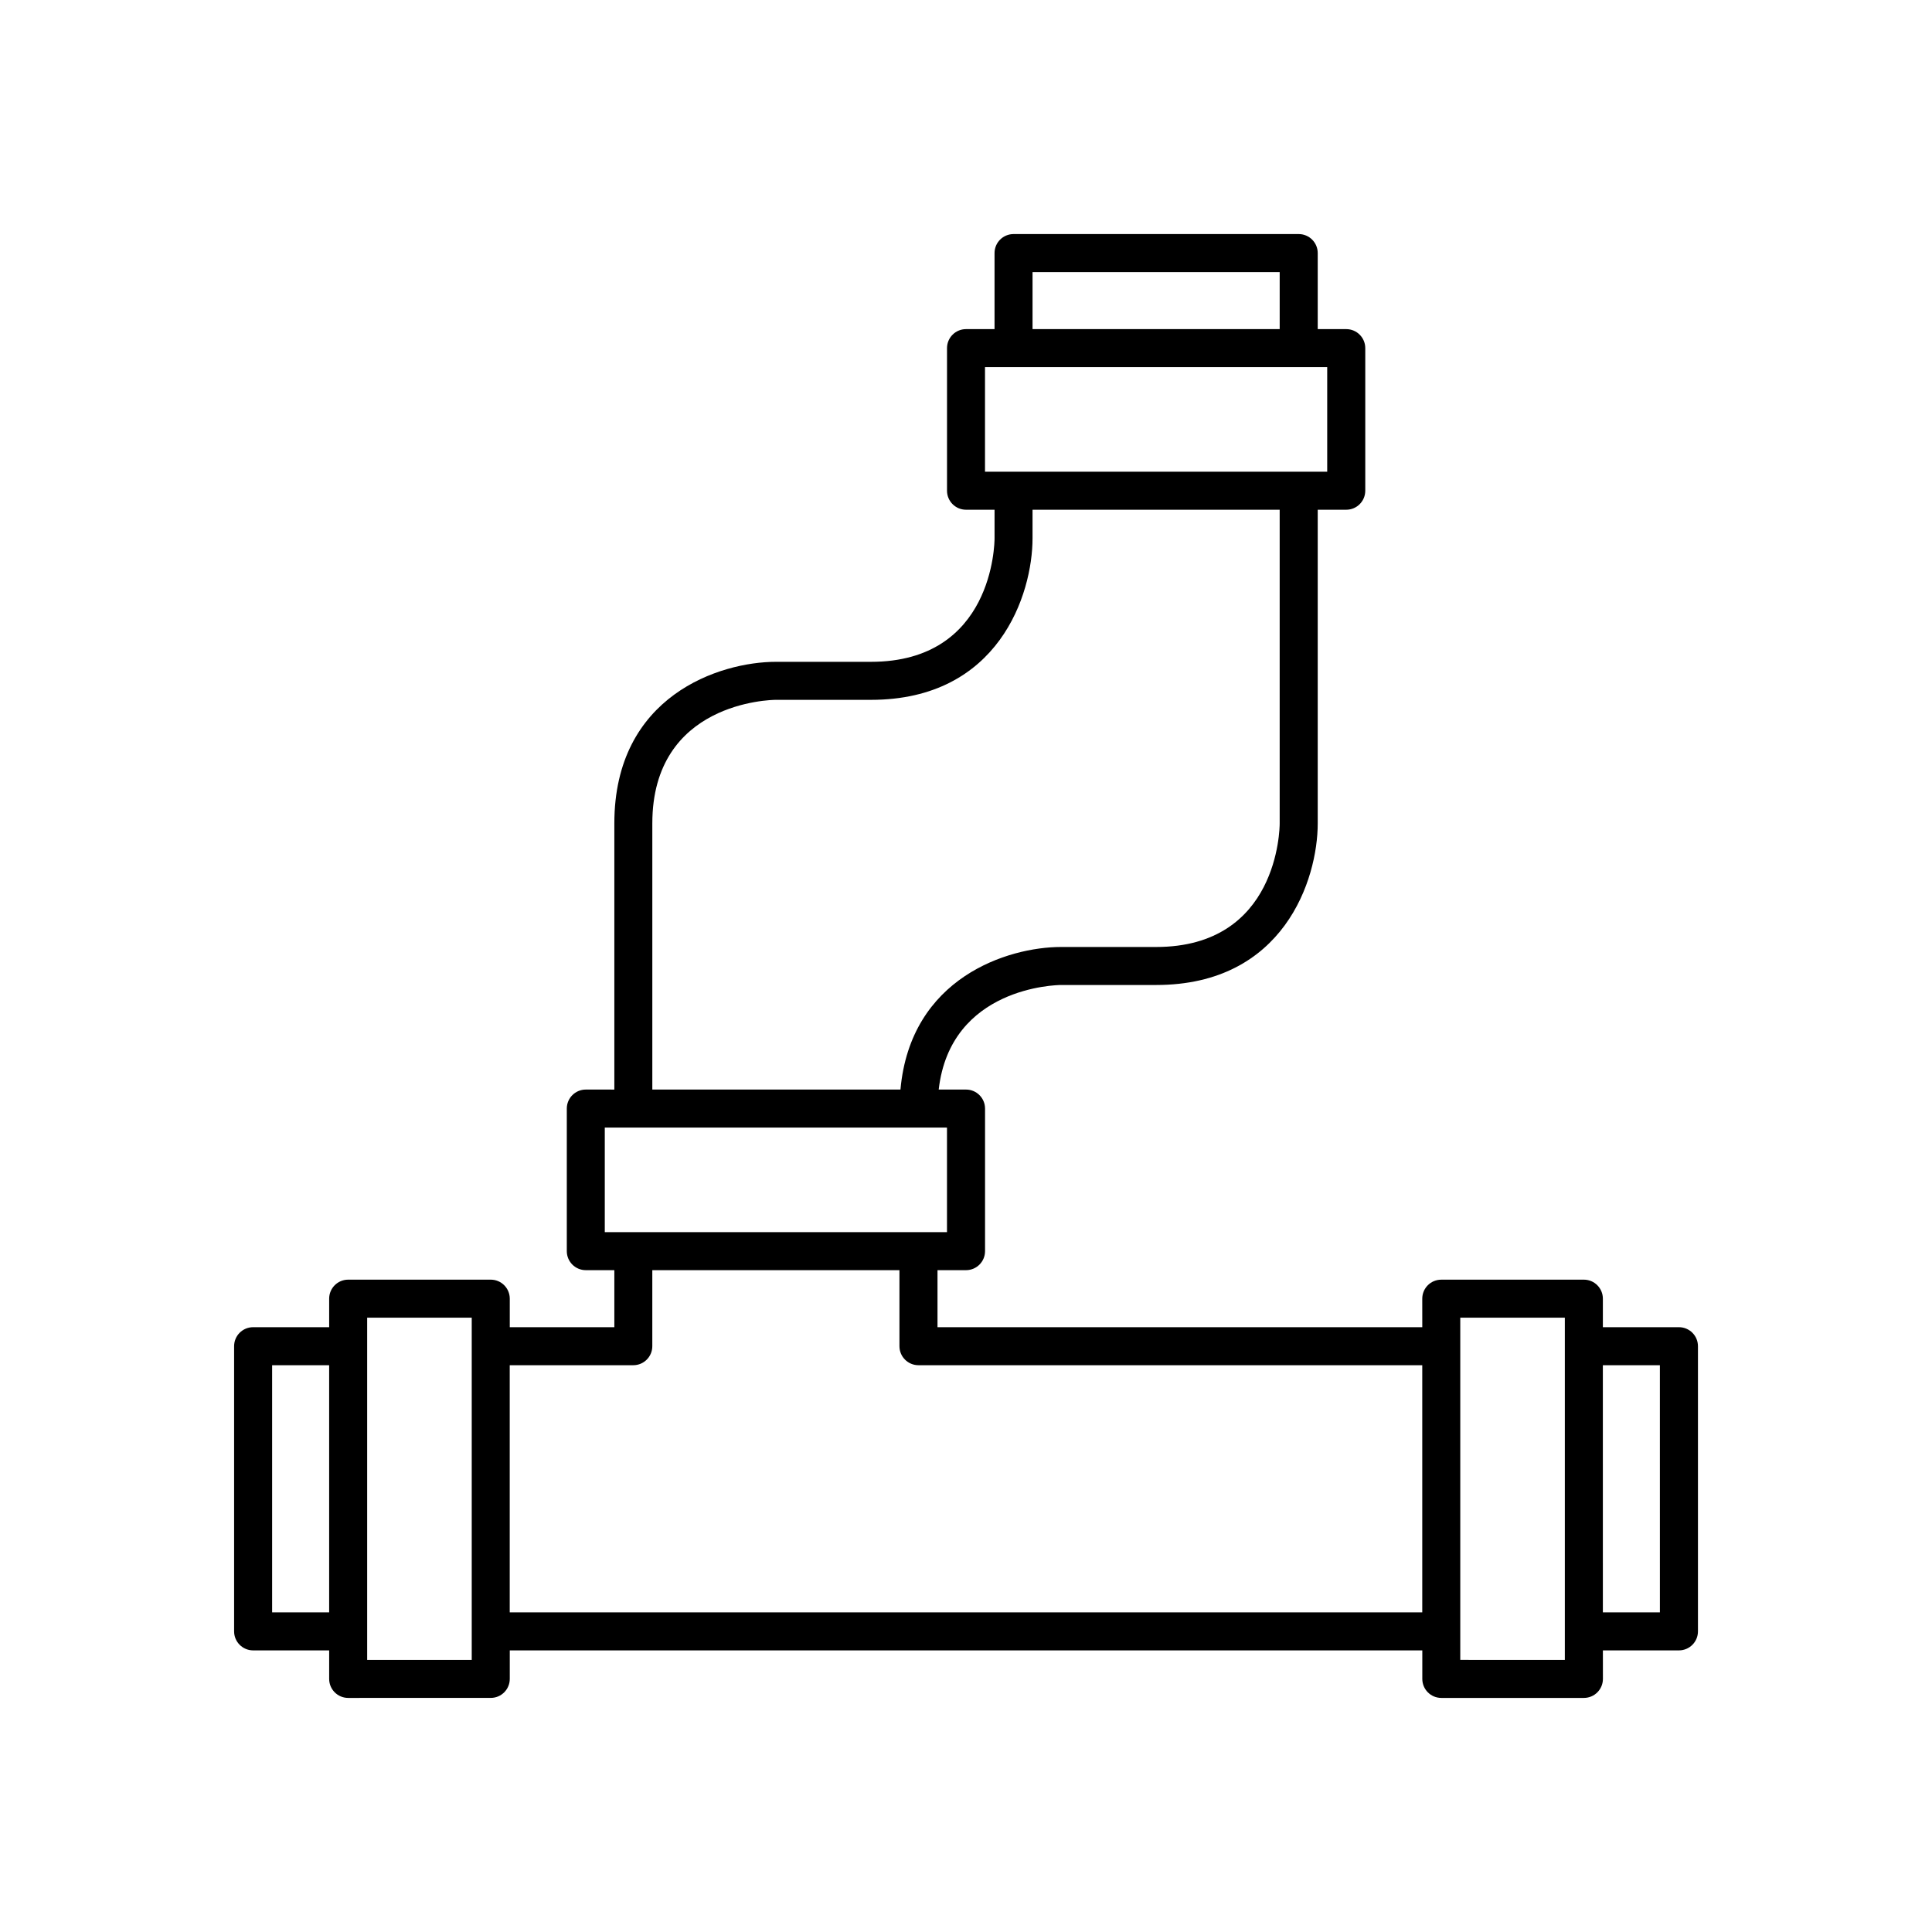 <?xml version="1.0" encoding="UTF-8"?>
<!-- Uploaded to: ICON Repo, www.svgrepo.com, Generator: ICON Repo Mixer Tools -->
<svg fill="#000000" width="800px" height="800px" version="1.1" viewBox="144 144 512 512" xmlns="http://www.w3.org/2000/svg">
 <path d="m588.93 495.72h-20.152v-7.559c0-2.781-2.254-5.039-5.039-5.039l-37.785 0.004c-2.785 0-5.039 2.254-5.039 5.039l0.004 7.555h-128.47v-15.113h7.559c2.785 0 5.039-2.254 5.039-5.039v-37.785c0-2.781-2.254-5.039-5.039-5.039h-7.242c3.113-27.172 31.18-27.703 32.43-27.711h25.191c33.875 0 42.824-28.012 42.824-42.824v-83.125h7.559c2.785 0 5.039-2.254 5.039-5.039v-37.785c0-2.781-2.254-5.039-5.039-5.039h-7.559v-20.152c0-2.781-2.254-5.039-5.039-5.039h-75.57c-2.785 0-5.039 2.254-5.039 5.039v20.152h-7.555c-2.785 0-5.039 2.254-5.039 5.039v37.785c0 2.781 2.254 5.039 5.039 5.039h7.559v7.559c0 1.34-0.375 32.746-32.746 32.746h-25.191c-14.812 0-42.824 8.949-42.824 42.824v70.535l-7.559-0.004c-2.785 0-5.039 2.254-5.039 5.039v37.785c0 2.781 2.254 5.039 5.039 5.039h7.559v15.113h-27.711v-7.559c0-2.781-2.254-5.039-5.039-5.039h-37.785c-2.785 0-5.039 2.254-5.039 5.039v7.559h-20.152c-2.785 0-5.039 2.254-5.039 5.039v75.57c0 2.781 2.254 5.039 5.039 5.039h20.152v7.559c0 2.781 2.254 5.039 5.039 5.039l37.785-0.004c2.785 0 5.039-2.254 5.039-5.039v-7.555h241.83v7.559c0 2.781 2.254 5.039 5.039 5.039h37.785c2.785 0 5.039-2.254 5.039-5.039l-0.004-7.559h20.152c2.785 0 5.039-2.254 5.039-5.039v-75.57c0-2.785-2.254-5.039-5.039-5.039zm-357.7 75.57h-15.113v-65.496h15.113zm37.785-75.57v88.172h-27.711v-90.695l27.711 0.004zm148.62-279.61h65.496v15.113h-65.496zm-12.598 52.898v-27.711h90.688v27.711zm-88.164 93.203c0-32.188 31.426-32.742 32.746-32.746h25.191c33.875 0 42.824-28.012 42.824-42.824v-7.555h65.496v83.129c0 1.34-0.375 32.746-32.746 32.746h-25.191c-14.043 0-39.906 8.086-42.559 37.785h-65.762zm-12.598 108.32v-27.711h88.172l2.516 0.004v27.707zm216.64 100.76h-241.83v-65.496h32.746c2.785 0 5.039-2.254 5.039-5.039v-20.152h65.496v20.152c0 2.781 2.254 5.039 5.039 5.039h133.51zm37.785-75.57v88.172l-27.711-0.004v-90.691h27.711zm25.191 75.57h-15.113l-0.004-65.496h15.113z"/>
</svg>